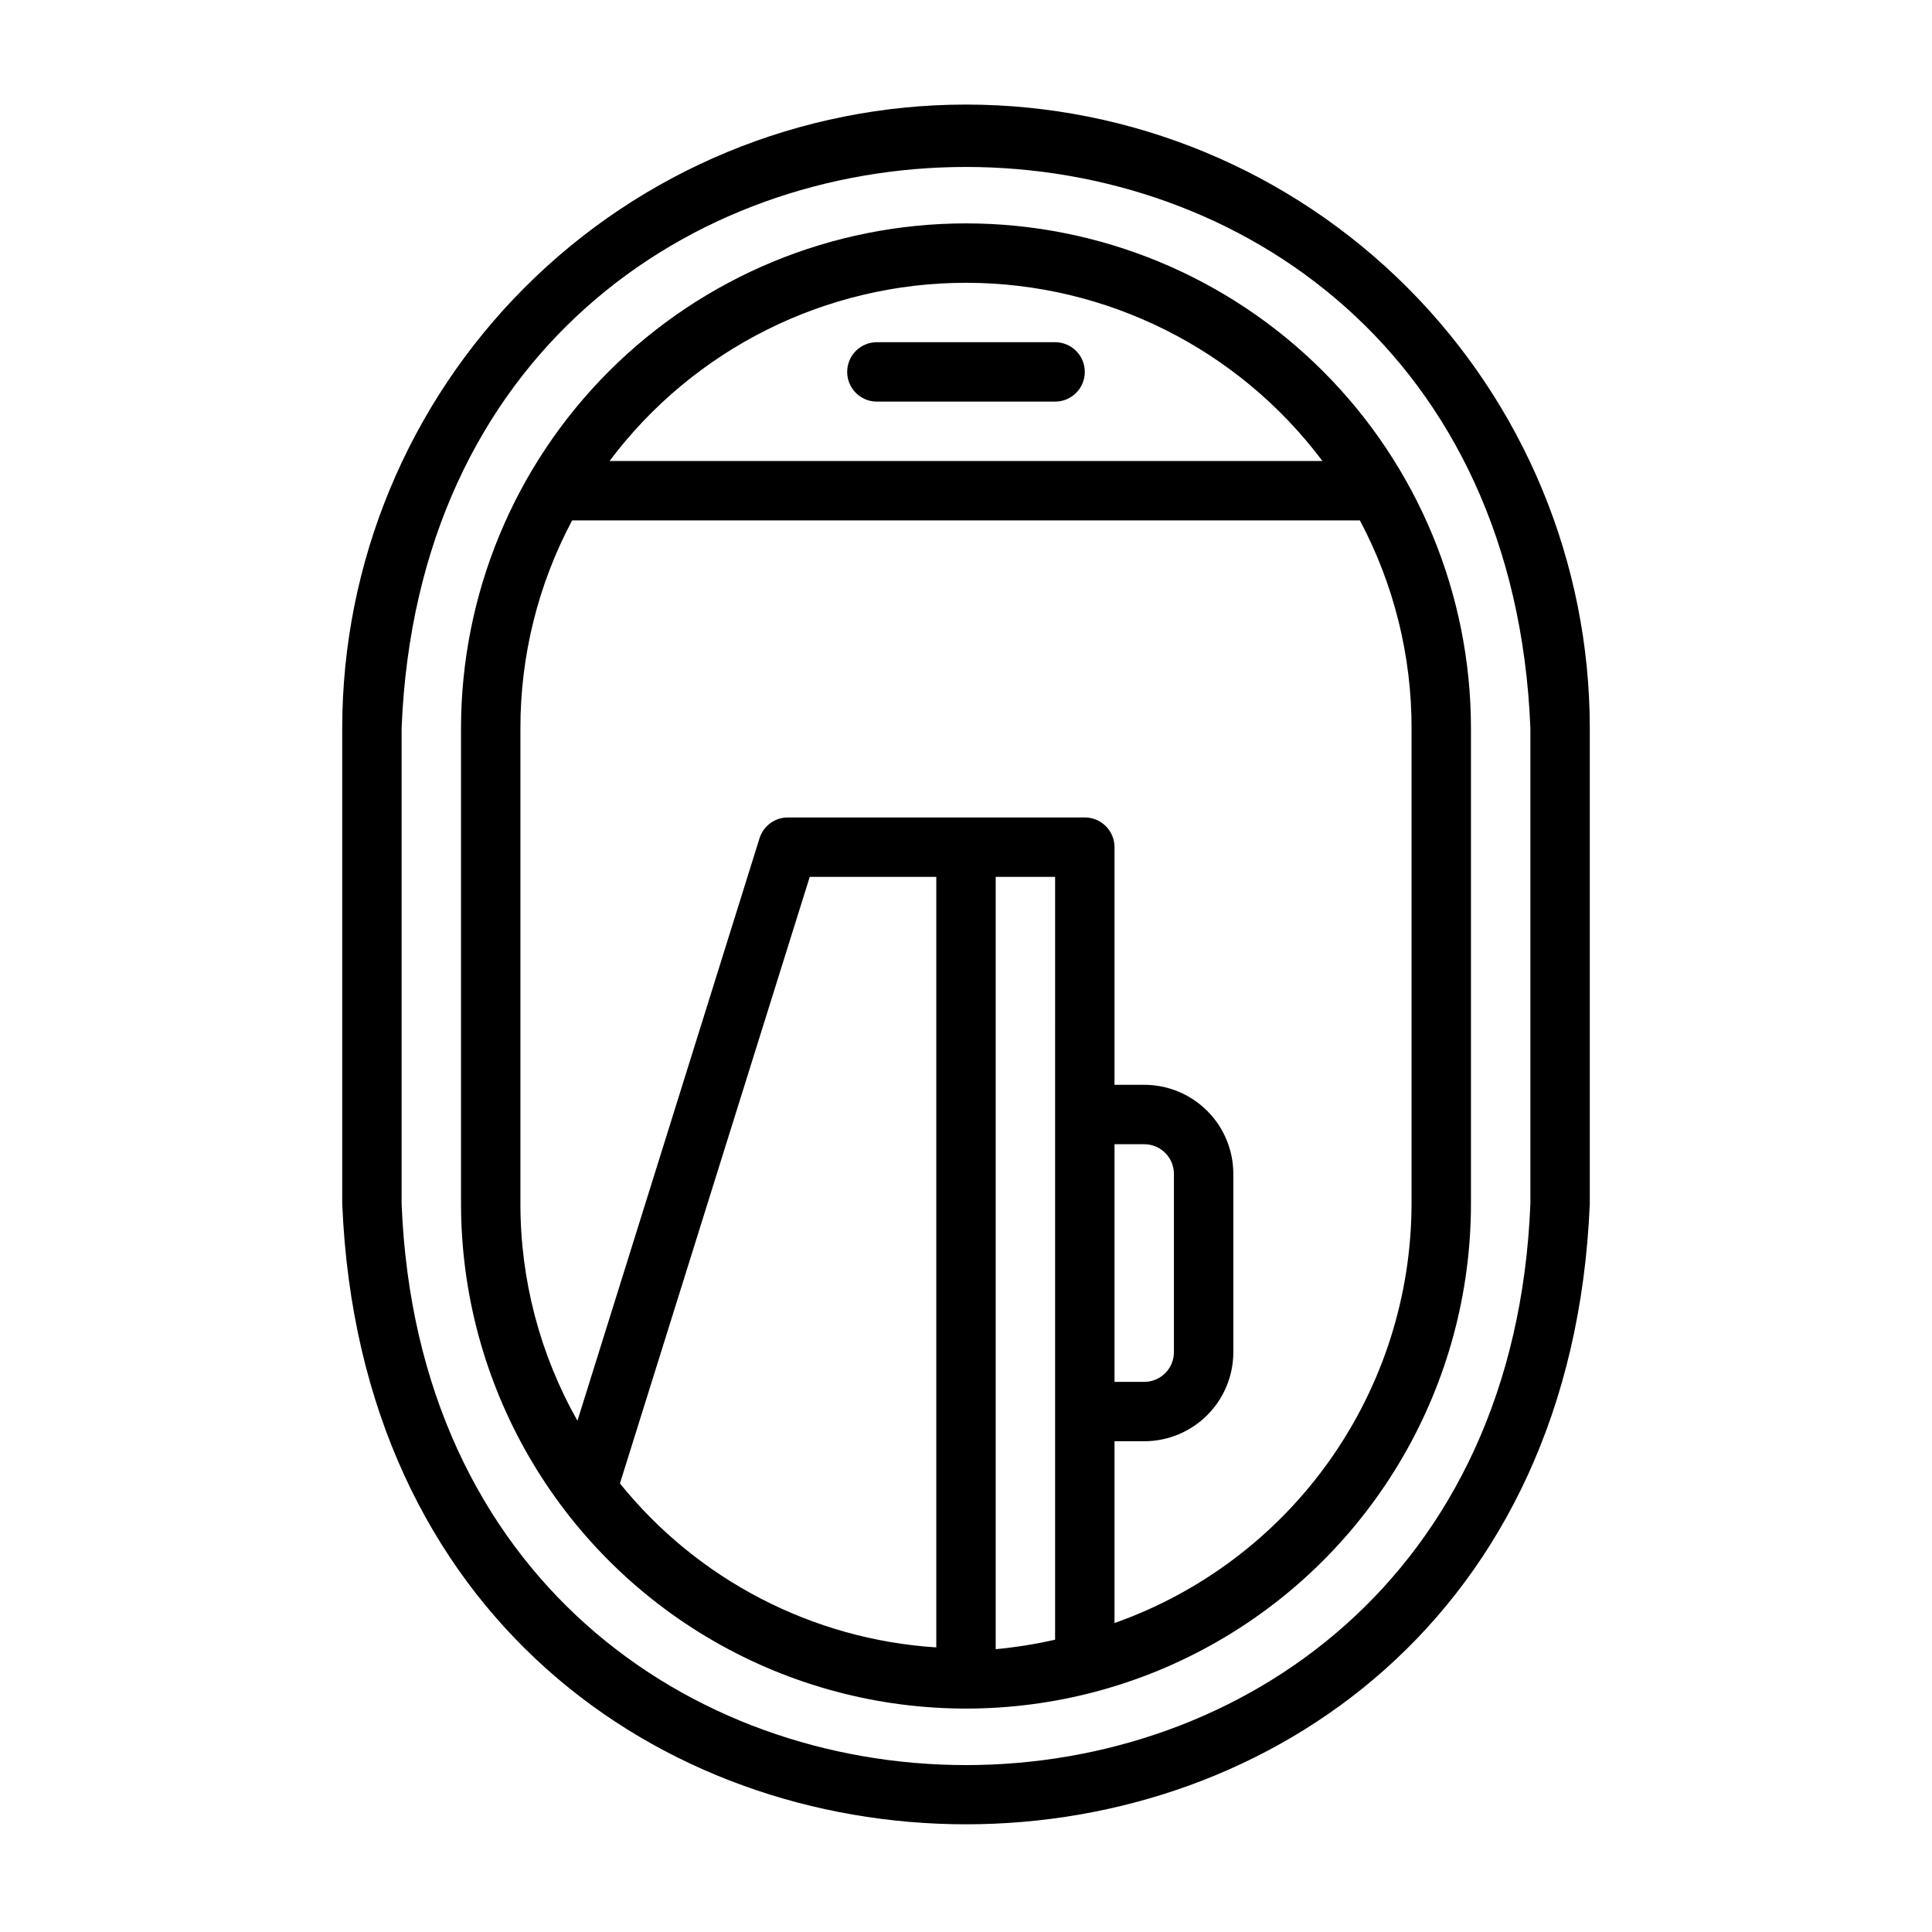 <?xml version="1.0" encoding="UTF-8"?>
<!-- Uploaded to: SVG Repo, www.svgrepo.com, Generator: SVG Repo Mixer Tools -->
<svg fill="#000000" width="800px" height="800px" version="1.1" viewBox="144 144 512 512" xmlns="http://www.w3.org/2000/svg">
 <g>
  <path d="m400 171.71c-43.844 0-85.895 17.414-116.89 48.418-31.004 31-48.418 73.051-48.418 116.89v125.95c9.055 219.32 321.57 219.32 330.62 0v-125.95c0-43.844-17.418-85.895-48.422-116.89-31-31.004-73.047-48.418-116.89-48.418zm149.57 291.27c-7.871 198.38-291.27 198.38-299.14 0v-125.95c7.871-198.38 291.27-198.38 299.14 0z"/>
  <path d="m376.38 250.43h47.23c4.348 0 7.875-3.523 7.875-7.871s-3.527-7.871-7.875-7.871h-47.23c-4.348 0-7.871 3.523-7.871 7.871s3.523 7.871 7.871 7.871z"/>
  <path d="m400 203.2c-35.492 0-69.531 14.098-94.629 39.195-25.098 25.098-39.195 59.137-39.195 94.629v125.95c0 47.809 25.504 91.988 66.91 115.89s92.418 23.906 133.82 0 66.914-68.086 66.914-115.89v-125.95c0-35.492-14.102-69.531-39.199-94.629-25.094-25.098-59.133-39.195-94.625-39.195zm0 15.742c37.164 0 72.164 17.5 94.461 47.234h-188.93c22.301-29.734 57.297-47.234 94.465-47.234zm23.617 157.44-0.004 202.15c-5.188 1.184-10.445 2.023-15.742 2.519v-204.67zm15.742 70.848h7.871c2.09 0 4.09 0.828 5.566 2.305 1.477 1.477 2.305 3.481 2.305 5.566v47.234c0 2.086-0.828 4.09-2.305 5.566-1.477 1.477-3.477 2.305-5.566 2.305h-7.871zm-47.234 133.35c-32.797-2.109-63.207-17.871-83.836-43.453l50.301-160.75h33.535zm125.95-117.61c-0.035 24.387-7.621 48.164-21.719 68.07-14.094 19.902-34.008 34.953-57 43.082v-48.18h7.871c6.262 0 12.27-2.488 16.699-6.914 4.43-4.43 6.918-10.438 6.918-16.699v-47.234c0-6.262-2.488-12.27-6.918-16.699-4.43-4.426-10.438-6.914-16.699-6.914h-7.871v-62.977c0-2.09-0.832-4.09-2.305-5.566-1.477-1.477-3.481-2.309-5.566-2.309h-78.723c-3.426 0.016-6.449 2.242-7.477 5.512l-48.258 154.37c-9.93-17.551-15.137-37.379-15.113-57.543v-125.95c-0.027-19.215 4.68-38.141 13.699-55.105h208.77c9.02 16.965 13.723 35.891 13.695 55.105z"/>
 </g>
</svg>